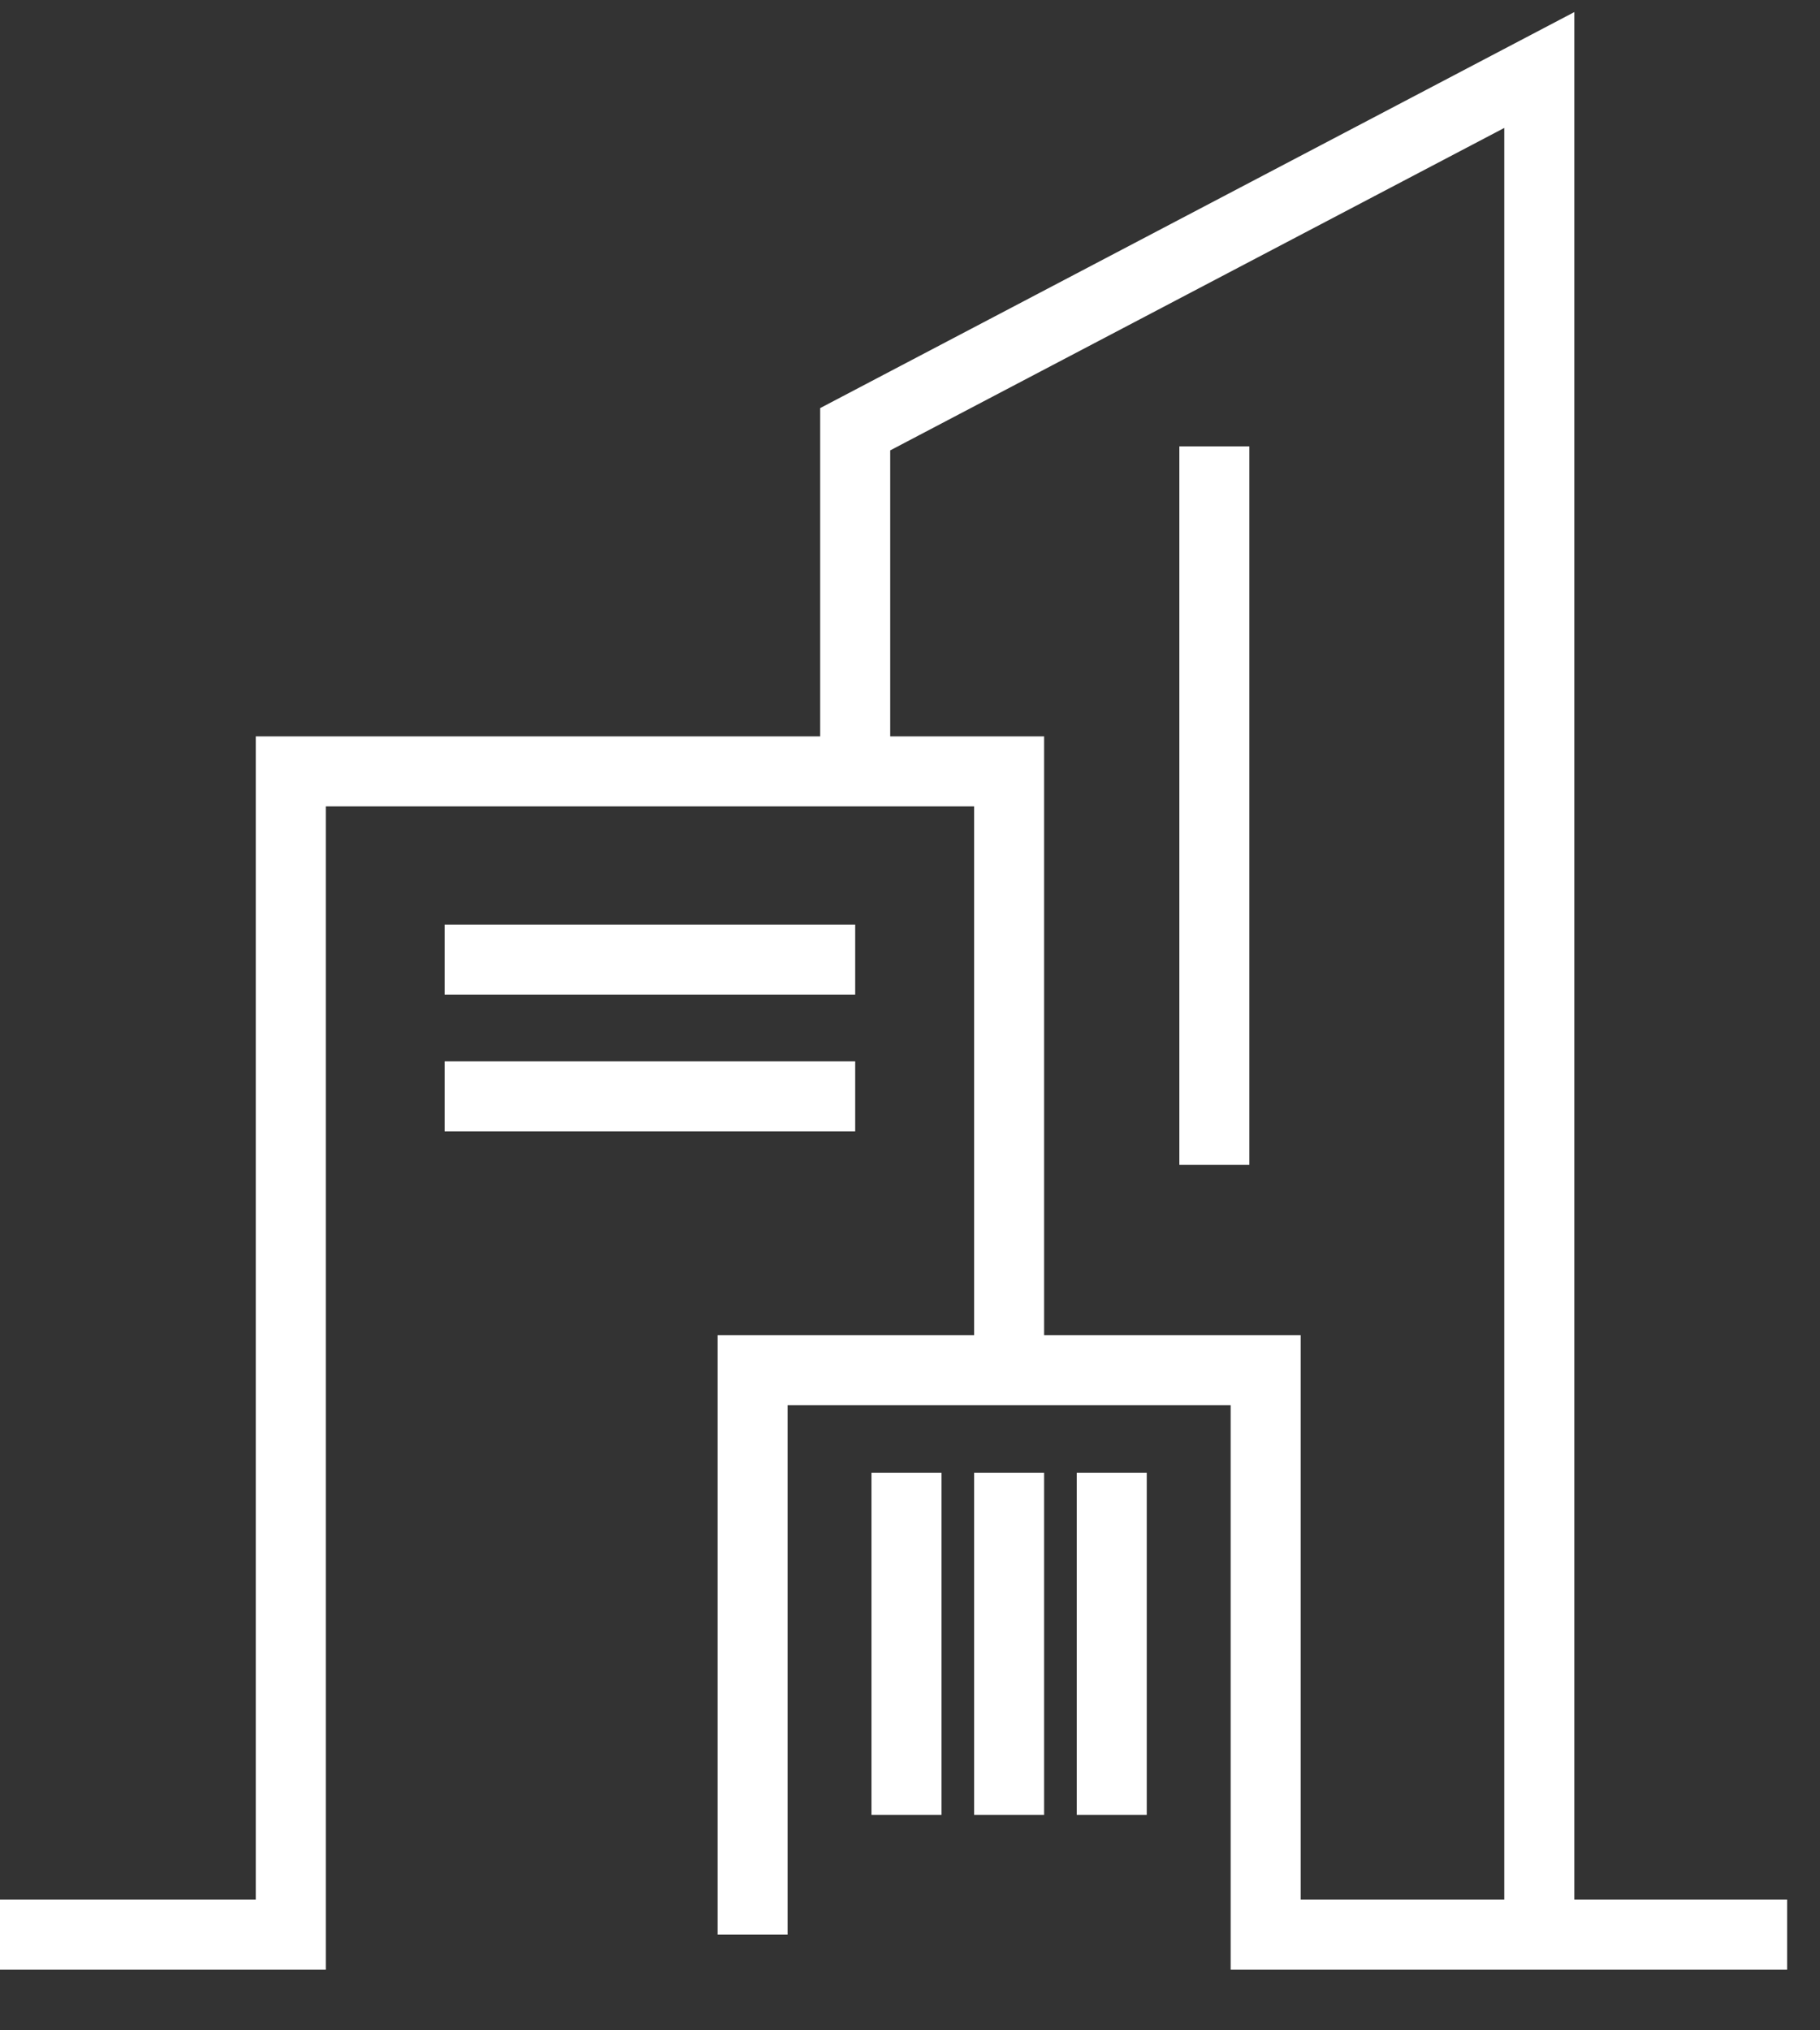 <svg width="26" height="29" viewBox="0 0 26 29" fill="none" xmlns="http://www.w3.org/2000/svg">
<rect x="0" y="0" width="26" height="29" fill="#333333" stroke="none"/>
<path d="M6.353 13.706H12.217" stroke="white"/>
<path d="M6.353 15.66H12.217" stroke="white"/>
<path d="M12.95 25.922L12.95 21.036" stroke="white"/>
<path d="M14.416 25.922L14.416 21.036" stroke="white"/>
<path d="M15.882 25.922L15.882 21.036" stroke="white"/>
<path d="M17.348 16.638L17.348 6.376" stroke="white"/>
<path d="M0 27.633H4.154V11.018H14.416V19.326" stroke="white"/>
<path d="M10.751 27.633V19.57H18.081V27.633H25.53" stroke="white"/>
<path d="M12.217 11.018V6.131L21.99 1V27.388" stroke="white"/>
</svg>

